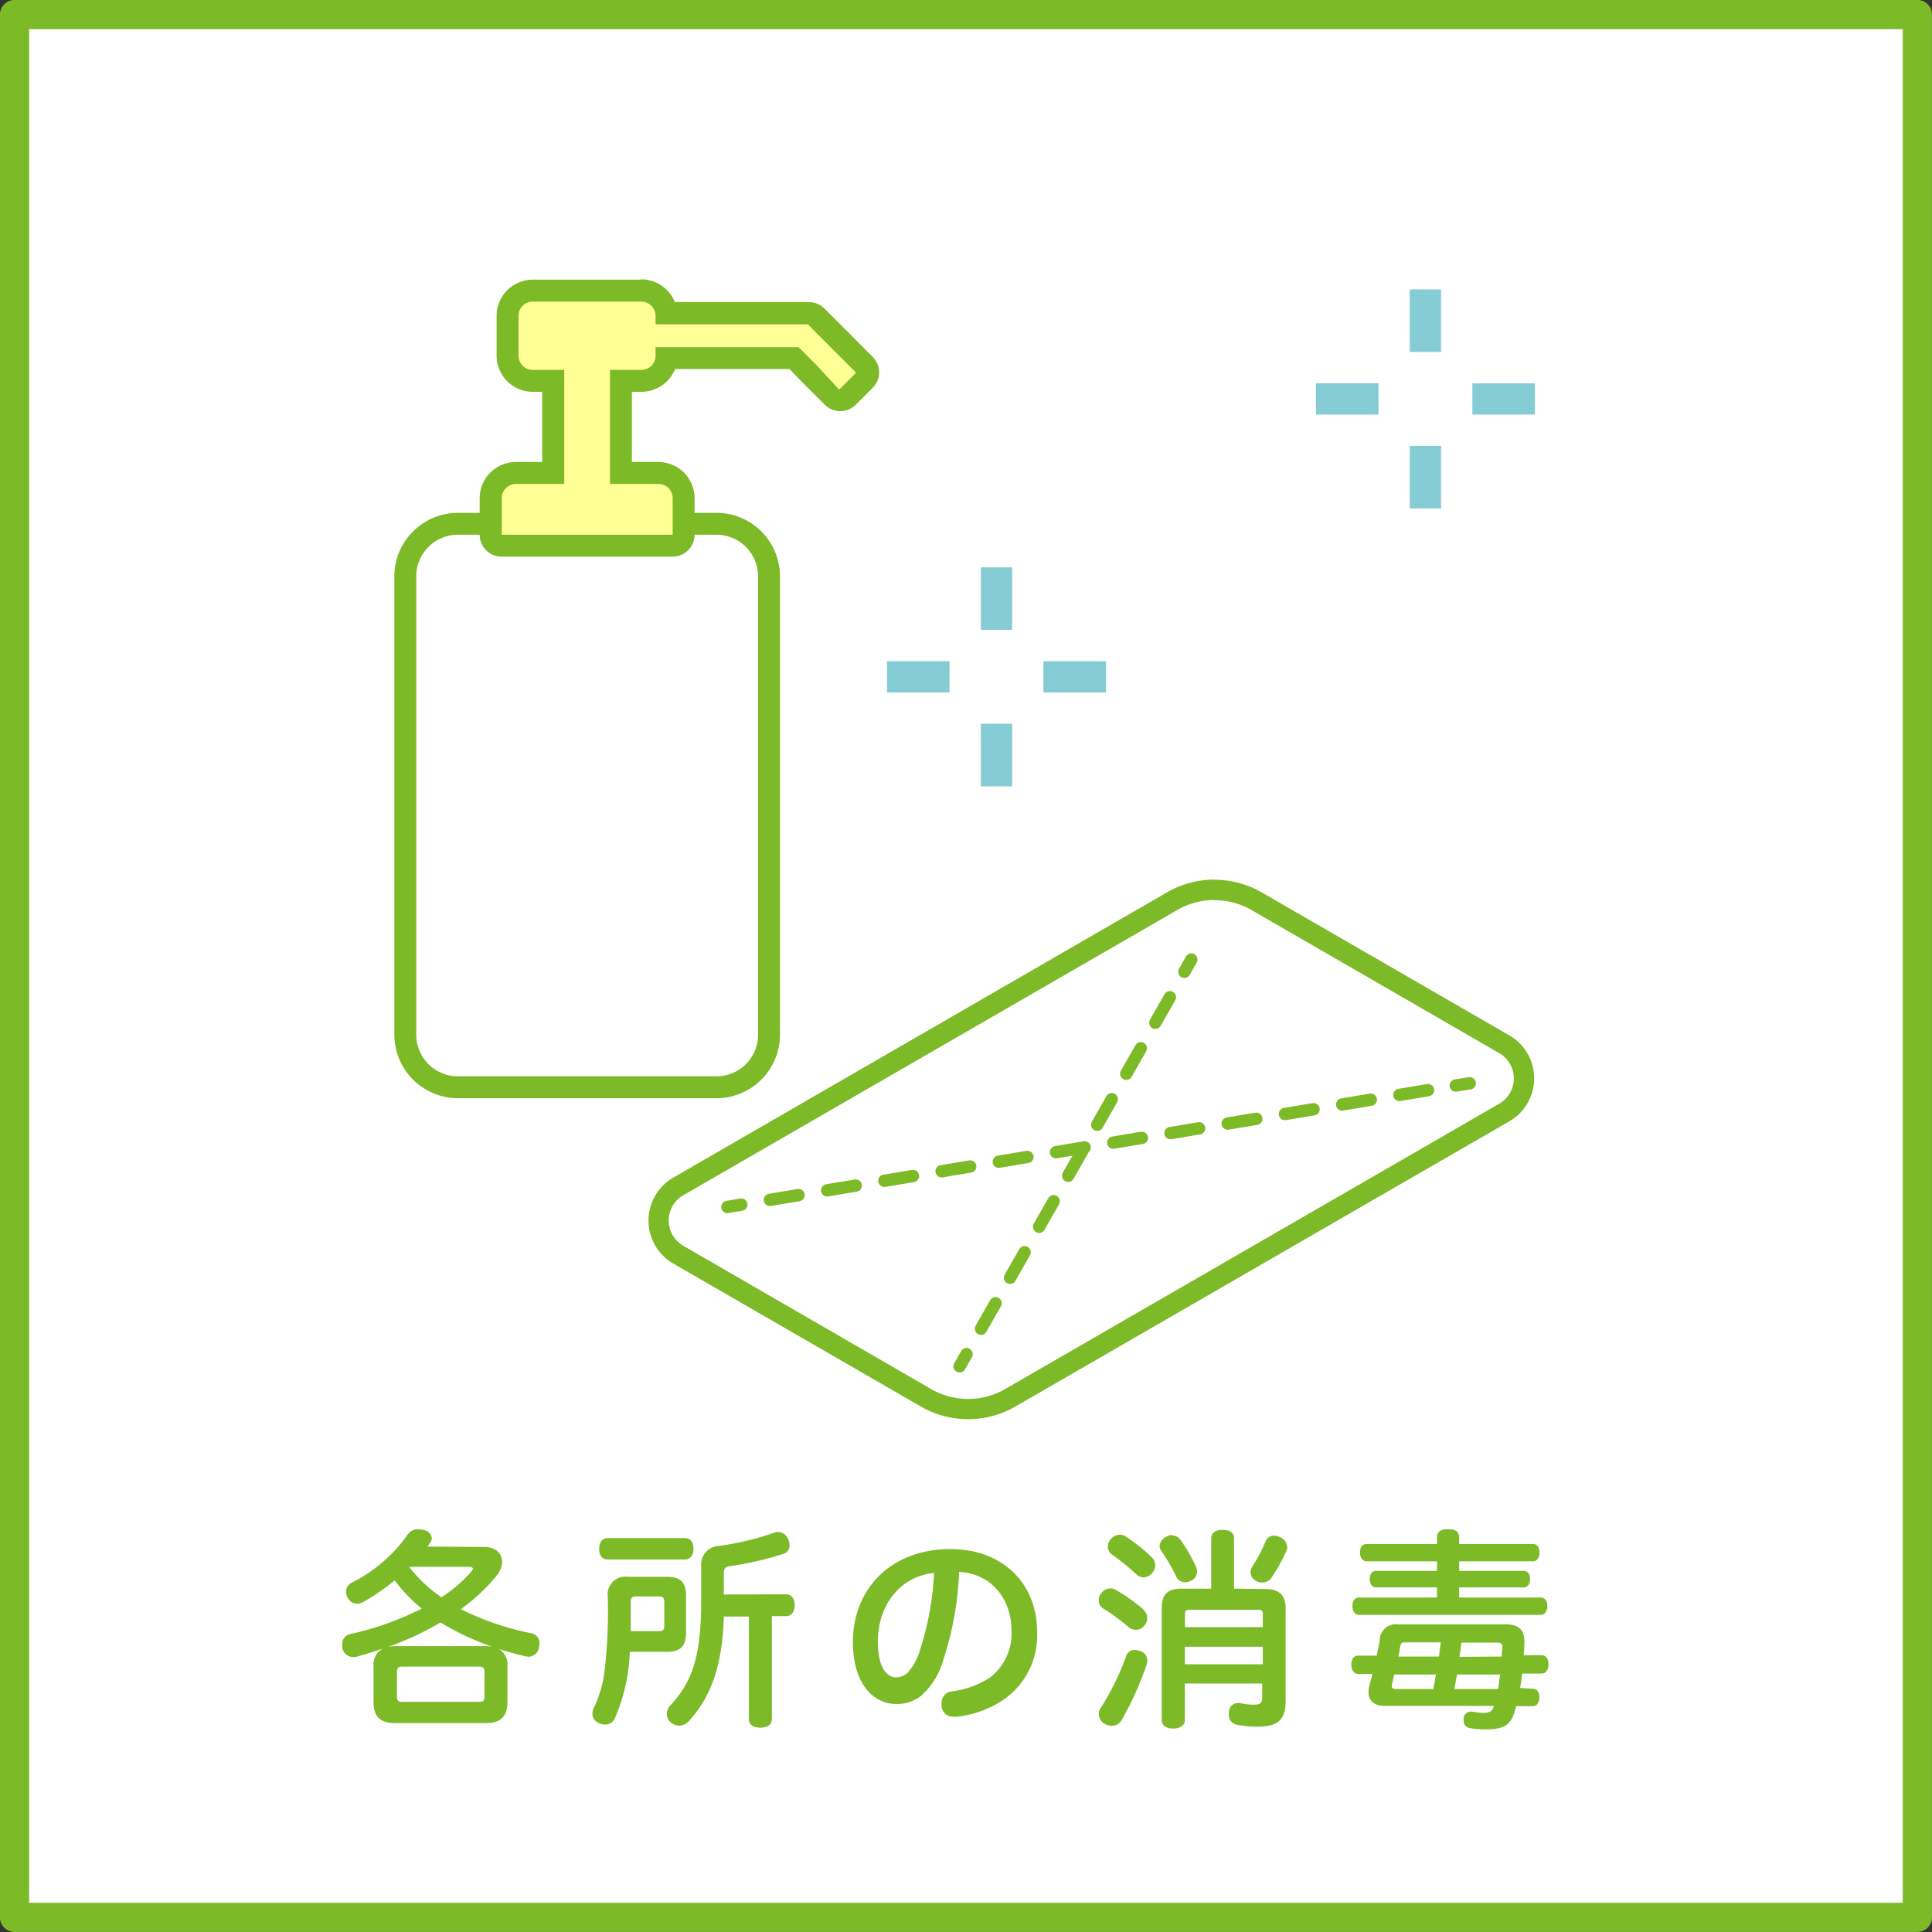 <svg xmlns="http://www.w3.org/2000/svg" viewBox="0 0 228.45 228.45"><rect x="0" y="0" width="228.45" height="228.45" fill="#333333" stroke="none"/><defs><style>.cls-1,.cls-3{fill:#fff;}.cls-1,.cls-5,.cls-6,.cls-7{stroke:#7cba28;stroke-linecap:round;stroke-linejoin:round;}.cls-1{stroke-width:3.45px;}.cls-2{fill:#7cba28;}.cls-4{fill:#ffff96;}.cls-5,.cls-6,.cls-7{fill:none;stroke-width:1.46px;}.cls-6{stroke-dasharray:3.47 3.47;}.cls-7{stroke-dasharray:3.43 3.43;}.cls-8{fill:#86ccd4;}</style></defs><g id="レイヤー_2" data-name="レイヤー 2"><g id="text"><rect class="cls-1" x="1.72" y="1.72" width="225" height="225"/><path class="cls-2" d="M57.29,182.92c1.33,0,2.08.78,2.08,1.75a2.73,2.73,0,0,1-.68,1.68,21.74,21.74,0,0,1-4.2,3.92,32.84,32.84,0,0,0,8.3,2.85,1.16,1.16,0,0,1,1,1.2,3.19,3.19,0,0,1-.05.42,1.29,1.29,0,0,1-1.23,1.16,2.35,2.35,0,0,1-.37-.05C61,195.6,60,195.29,59,195A2.1,2.1,0,0,1,60,197v4.27c0,1.7-.82,2.48-2.52,2.48H46.7c-1.73,0-2.53-.78-2.53-2.48V197a2.14,2.14,0,0,1,1.1-2.07c-1.05.37-2.12.7-3.22,1a2.5,2.5,0,0,1-.35,0,1.28,1.28,0,0,1-1.23-1.14,2.3,2.3,0,0,1,0-.36,1.17,1.17,0,0,1,1-1.22,35.78,35.78,0,0,0,8.4-3,19,19,0,0,1-3.2-3.33,25.37,25.37,0,0,1-3.78,2.58,1.39,1.39,0,0,1-.67.17,1.26,1.26,0,0,1-1.13-.75,1.39,1.39,0,0,1-.17-.67,1.2,1.2,0,0,1,.7-1.08,17.83,17.83,0,0,0,6.62-5.72,1.41,1.41,0,0,1,1.2-.58,2.57,2.57,0,0,1,.7.1,1.1,1.1,0,0,1,.92.95.9.9,0,0,1-.15.48l-.37.52Zm.1,11.73a4.11,4.11,0,0,1,.8.07,32.32,32.32,0,0,1-6.1-2.87,35.16,35.16,0,0,1-6.22,2.89,4,4,0,0,1,1-.09Zm-.77,6.59c.47,0,.67-.1.67-.62v-2.93c0-.49-.2-.62-.67-.62h-9c-.5,0-.68.13-.68.62v2.93c0,.52.18.62.68.62Zm-8.2-15.92a16.58,16.58,0,0,0,3.78,3.55,16.41,16.41,0,0,0,3.49-3c.15-.18.23-.3.23-.4s-.18-.2-.5-.2H48.5Z"/><path class="cls-2" d="M74.47,195.32a21.47,21.47,0,0,1-1.77,7.87,1.26,1.26,0,0,1-1.15.73,1.88,1.88,0,0,1-.78-.2,1.17,1.17,0,0,1-.72-1.1,1.43,1.43,0,0,1,.17-.68,13.75,13.75,0,0,0,1.28-4.47,61.7,61.7,0,0,0,.37-8.65,2.09,2.09,0,0,1,2.38-2.37h4.62c1.5,0,2.25.55,2.25,2.27v4.33c0,1.69-.75,2.27-2.25,2.27ZM81,181.87c.62,0,1,.5,1,1.25s-.36,1.28-1,1.28H71.85c-.65,0-1-.5-1-1.25s.35-1.28,1-1.28Zm-3.12,11c.5,0,.67-.07.67-.7v-2.67c0-.63-.17-.73-.67-.73h-2.6c-.53,0-.7.1-.7.73v1.77c0,.55,0,1.08,0,1.6Zm15.09-4.35c.63,0,1,.53,1,1.28s-.37,1.3-1,1.3h-1.7v12.19c0,.63-.52,1-1.37,1s-1.35-.37-1.35-1V191.15H85.59c-.17,5.87-1.55,9.52-4.14,12.37a1.59,1.59,0,0,1-1.13.52,1.55,1.55,0,0,1-1-.37,1.32,1.32,0,0,1-.48-1,1.44,1.44,0,0,1,.37-.95c2.71-2.9,3.7-5.95,3.7-12.52v-4a2.2,2.2,0,0,1,2.1-2.4,33.85,33.85,0,0,0,6.5-1.55,1.15,1.15,0,0,1,.5-.1,1.34,1.34,0,0,1,1.2.87,1.8,1.8,0,0,1,.15.7,1,1,0,0,1-.7,1,36.34,36.34,0,0,1-6.37,1.47c-.55.08-.7.28-.7.88v2.47Z"/><path class="cls-2" d="M111.52,196.34a8.78,8.78,0,0,1-2.57,4.15,4.58,4.58,0,0,1-3,1c-2.7,0-5.1-2.45-5.1-7.32,0-6.25,4.47-11,11.52-11,6.22,0,10.27,4.08,10.27,9.83a9.27,9.27,0,0,1-4.1,8.07,12.29,12.29,0,0,1-5.37,1.92,1.42,1.42,0,0,1-.35,0,1.35,1.35,0,0,1-1.48-1.2,2.24,2.24,0,0,1,0-.35,1.37,1.37,0,0,1,1.22-1.45,10.46,10.46,0,0,0,4.6-1.7,6.6,6.6,0,0,0,2.45-5.42c0-3.9-2.45-6.8-6.2-7A38.17,38.17,0,0,1,111.52,196.34Zm-7.72-2.24c0,3,1,4.24,2.17,4.24a2,2,0,0,0,1.4-.6,6.86,6.86,0,0,0,1.45-2.75,34.64,34.64,0,0,0,1.63-9C106.57,186.37,103.8,189.67,103.8,194.1Z"/><path class="cls-2" d="M135.67,196.32a1.41,1.41,0,0,1-.07.45,37,37,0,0,1-3,6.67,1.33,1.33,0,0,1-1.13.63,1.7,1.7,0,0,1-.87-.25,1.36,1.36,0,0,1-.68-1.13,1.32,1.32,0,0,1,.25-.75,31.23,31.23,0,0,0,3-6.12,1,1,0,0,1,1-.72,2.18,2.18,0,0,1,.63.12A1.2,1.2,0,0,1,135.67,196.32Zm-.5-6a1.24,1.24,0,0,1,.48,1,1.39,1.39,0,0,1-.33.9,1.27,1.27,0,0,1-1,.5,1.36,1.36,0,0,1-.85-.3,23.69,23.69,0,0,0-3.1-2.27,1.09,1.09,0,0,1-.45-.93,1.36,1.36,0,0,1,.3-.85,1.41,1.41,0,0,1,1.1-.55,1.13,1.13,0,0,1,.62.18A22.35,22.35,0,0,1,135.17,190.27Zm1-6.2a1.32,1.32,0,0,1,.43,1,1.48,1.48,0,0,1-1.35,1.4,1.3,1.3,0,0,1-.9-.38,27.54,27.54,0,0,0-2.93-2.37,1.12,1.12,0,0,1-.42-.9,1.27,1.27,0,0,1,.32-.85,1.47,1.47,0,0,1,1.1-.55,1.16,1.16,0,0,1,.7.22A20.22,20.22,0,0,1,136.12,184.07Zm2.43-2.57a1.28,1.28,0,0,1,1,.55,19.09,19.09,0,0,1,1.82,3.15,1.61,1.61,0,0,1,.13.57,1.2,1.2,0,0,1-.8,1.13,1.67,1.67,0,0,1-.68.15,1.15,1.15,0,0,1-1-.7,21.24,21.24,0,0,0-1.75-3,1,1,0,0,1-.2-.6,1.3,1.3,0,0,1,.72-1.05A1.63,1.63,0,0,1,138.55,181.5Zm11.09,6.35c1.58,0,2.33.75,2.33,2.27v11c0,2.25-1,3-3.33,3a12.06,12.06,0,0,1-2.42-.23,1.11,1.11,0,0,1-.95-1.17,2,2,0,0,1,0-.4,1.08,1.08,0,0,1,1-1,.64.64,0,0,1,.25,0,7.69,7.69,0,0,0,1.6.2c.88,0,1.08-.18,1.08-.93v-1.57H140.1v4.32c0,.65-.56,1-1.38,1s-1.35-.35-1.35-1V190.07c0-1.52.73-2.22,2.28-2.22h3.57V181.9c0-.65.5-1,1.35-1s1.35.33,1.35,1v5.95Zm-.37,4.5v-1.53c0-.45-.18-.52-.6-.52h-8c-.46,0-.6.07-.6.52v1.53Zm0,4.39v-2.07H140.1v2.07Zm2.9-13.89a1.25,1.25,0,0,1-.13.52,19.91,19.91,0,0,1-1.77,3.18,1.29,1.29,0,0,1-1.08.52,1.62,1.62,0,0,1-.75-.2,1.18,1.18,0,0,1-.62-1,1.3,1.3,0,0,1,.22-.7,18.2,18.2,0,0,0,1.58-3,1,1,0,0,1,1-.63,1.38,1.38,0,0,1,.7.18A1.25,1.25,0,0,1,152.17,182.85Z"/><path class="cls-2" d="M181.27,199.69c.5,0,.75.43.75,1s-.25,1.05-.75,1.05h-2c0,.1,0,.22-.08.32-.45,1.88-1.3,2.43-3.5,2.43a9.19,9.19,0,0,1-1.85-.15.84.84,0,0,1-.77-.88,1.32,1.32,0,0,1,0-.32.85.85,0,0,1,.82-.75.75.75,0,0,1,.2,0,8.68,8.68,0,0,0,1.28.15c.75,0,1.1-.17,1.27-.82H163.82c-1.27,0-2-.55-2-1.65a2.47,2.47,0,0,1,.12-.8c.1-.43.23-.85.35-1.33h-1.65c-.55,0-.85-.42-.85-1.1s.3-1.07.85-1.07h2.15c.13-.6.25-1.2.35-1.8a1.94,1.94,0,0,1,2.23-1.9H178c1.58,0,2.25.65,2.25,2v.23c0,.47-.05.95-.07,1.42h2.1c.52,0,.82.42.82,1.07s-.3,1.1-.82,1.1H180c-.08.58-.15,1.15-.25,1.7Zm.92-10.79c.48,0,.78.42.78,1s-.3,1.05-.78,1.05H160.7c-.48,0-.78-.43-.78-1.05s.3-1,.78-1h9.22v-1.2h-7.2c-.45,0-.75-.4-.75-1s.3-.95.75-.95h7.2v-1.13H161.6c-.5,0-.78-.42-.78-1.05s.28-1,.78-1h8.32v-.75c0-.73.45-1,1.3-1s1.32.25,1.32,1v.75h8.73c.5,0,.77.42.77,1s-.27,1.05-.77,1.05h-8.73v1.13h7.63c.45,0,.75.35.75.95s-.3,1-.75,1h-7.63v1.2ZM164.87,198c-.1.35-.17.7-.25,1.05a1.87,1.87,0,0,0-.05.3c0,.3.2.37.6.37h4.3c.13-.57.23-1.15.32-1.72Zm5.28-2.12c.07-.56.14-1.13.22-1.68h-4.22c-.4,0-.53.1-.6.6s-.13.72-.2,1.08Zm7,3.84c.08-.55.15-1.12.23-1.72h-5.1l-.3,1.72Zm.43-3.84c0-.33,0-.68.07-1v-.1c0-.45-.17-.55-.65-.55h-4.22a16.51,16.51,0,0,1-.2,1.68Z"/><g id="bottle"><rect class="cls-3" x="47.93" y="61.93" width="43.01" height="66.64" rx="6.22"/><path class="cls-2" d="M84.72,63.23a4.92,4.92,0,0,1,4.92,4.92v54.2a4.92,4.92,0,0,1-4.92,4.92H54.15a4.93,4.93,0,0,1-4.93-4.92V68.15a4.93,4.93,0,0,1,4.93-4.92H84.72m0-2.59H54.15a7.53,7.53,0,0,0-7.52,7.51v54.2a7.53,7.53,0,0,0,7.52,7.51H84.72a7.52,7.52,0,0,0,7.51-7.51V68.15a7.52,7.52,0,0,0-7.51-7.51Z"/><path class="cls-4" d="M59.33,64.52A1.3,1.3,0,0,1,58,63.23V58.91a3,3,0,0,1,3-3h4.42V45H63a3,3,0,0,1-3-3v-4.7a3,3,0,0,1,3-3H75.82a3,3,0,0,1,3,2.7H95.55a1.3,1.3,0,0,1,.91.38l5.72,5.71a1.32,1.32,0,0,1,0,1.84l-1.91,1.9a1.29,1.29,0,0,1-.91.38,1.31,1.31,0,0,1-.92-.38l-4.55-4.55H78.8a3,3,0,0,1-3,2.7h-2.4V55.92h4.43a3,3,0,0,1,3,3v4.32a1.29,1.29,0,0,1-1.29,1.29Z"/><path class="cls-2" d="M75.82,35.66a1.7,1.7,0,0,1,1.7,1.69v1h18l2.85,2.86,2.86,2.86-1,1-1,1L96.5,43.12l-2.07-2.07H77.52v1a1.69,1.69,0,0,1-1.7,1.69H72.13V57.22h5.72a1.69,1.69,0,0,1,1.69,1.69v4.32H59.33V58.91A1.69,1.69,0,0,1,61,57.22h5.72V43.74H63a1.69,1.69,0,0,1-1.69-1.69v-4.7A1.69,1.69,0,0,1,63,35.66H75.82m0-2.59H63a4.28,4.28,0,0,0-4.28,4.28v4.7A4.28,4.28,0,0,0,63,46.33h1.11v8.3H61a4.28,4.28,0,0,0-4.28,4.28v4.32a2.59,2.59,0,0,0,2.59,2.59H79.54a2.59,2.59,0,0,0,2.59-2.59V58.91a4.28,4.28,0,0,0-4.28-4.28H74.72v-8.3h1.1a4.28,4.28,0,0,0,4-2.69H93.36L94.67,45l2.86,2.86a2.58,2.58,0,0,0,1.83.76,2.62,2.62,0,0,0,1.83-.76l1-1,1-1a2.57,2.57,0,0,0,0-3.66l-2.85-2.86-2.86-2.86a2.63,2.63,0,0,0-1.83-.76H79.8a4.29,4.29,0,0,0-4-2.69Z"/></g><g id="cloth"><path class="cls-3" d="M114.48,166.61a10,10,0,0,1-5-1.34l-29.28-16.9a4.67,4.67,0,0,1,0-8.08l58.42-33.72a9.92,9.92,0,0,1,10,0l29.28,16.9a4.67,4.67,0,0,1,0,8.08l-58.41,33.72A9.92,9.92,0,0,1,114.48,166.61Z"/><path class="cls-2" d="M143.61,106.44a8.8,8.8,0,0,1,4.38,1.17l29.27,16.91a3.45,3.45,0,0,1,0,6l-58.41,33.73a8.76,8.76,0,0,1-8.75,0L80.82,147.32a3.45,3.45,0,0,1,0-6l58.41-33.73a8.77,8.77,0,0,1,4.38-1.17m0-2.41a11.19,11.19,0,0,0-5.59,1.49L79.61,139.25a5.87,5.87,0,0,0,0,10.16l29.28,16.91a11.21,11.21,0,0,0,11.17,0l58.41-33.73a5.86,5.86,0,0,0,0-10.16l-29.28-16.91a11.13,11.13,0,0,0-5.58-1.49Z"/><line class="cls-5" x1="140.87" y1="113.46" x2="140.05" y2="114.91"/><line class="cls-6" x1="138.33" y1="117.92" x2="115.15" y2="158.61"/><line class="cls-5" x1="114.29" y1="160.12" x2="113.47" y2="161.56"/><line class="cls-5" x1="86.01" y1="142.72" x2="87.66" y2="142.44"/><line class="cls-7" x1="91.04" y1="141.88" x2="170.45" y2="128.64"/><line class="cls-5" x1="172.14" y1="128.36" x2="173.79" y2="128.09"/></g><g id="shiney"><rect class="cls-8" x="155.6" y="45.32" width="7.4" height="3.7"/><polygon class="cls-8" points="174.1 45.33 174.1 45.33 174.1 49.02 174.1 49.02 181.5 49.02 181.5 45.33 174.1 45.33"/><rect class="cls-8" x="166.7" y="52.72" width="3.7" height="7.4"/><rect class="cls-8" x="166.7" y="34.22" width="3.7" height="7.4"/><rect class="cls-8" x="104.88" y="78.18" width="7.4" height="3.7"/><polygon class="cls-8" points="123.38 78.18 123.38 78.18 123.38 81.88 123.38 81.88 130.78 81.88 130.78 78.18 123.38 78.18"/><rect class="cls-8" x="115.98" y="85.58" width="3.7" height="7.4"/><rect class="cls-8" x="115.98" y="67.08" width="3.7" height="7.4"/></g></g></g></svg>